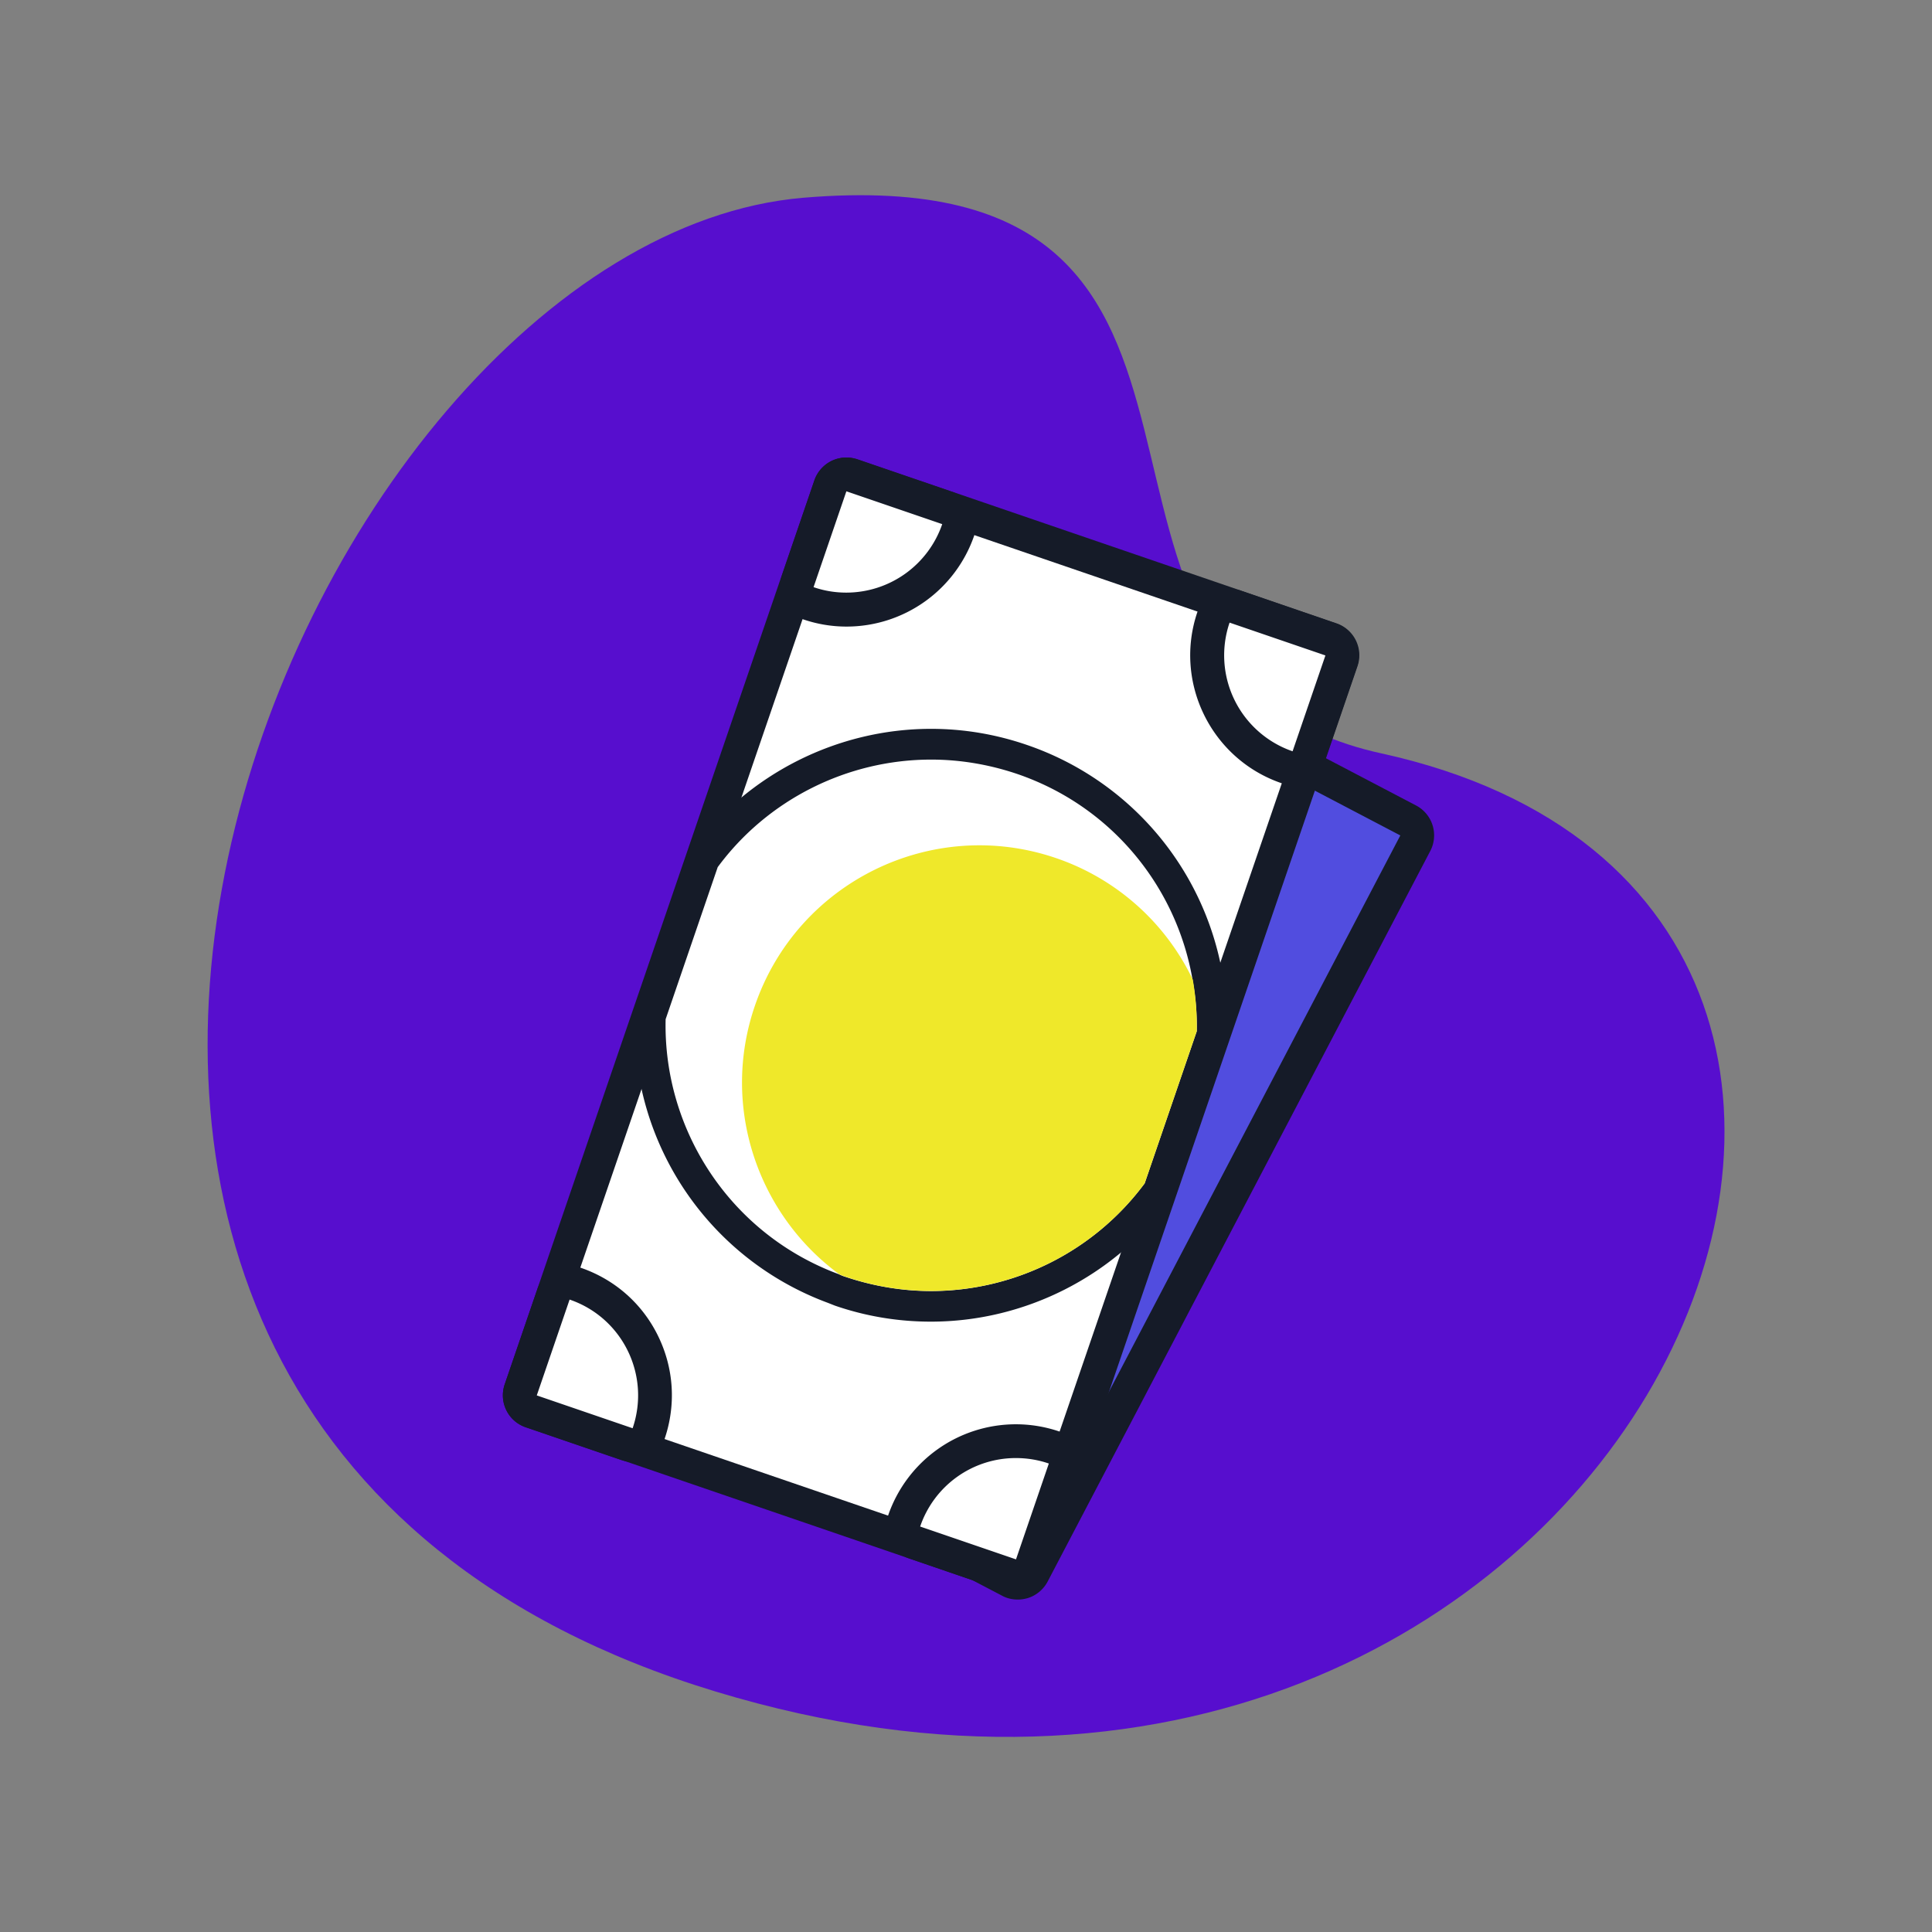 <?xml version="1.0" encoding="UTF-8" standalone="no"?>
<!-- Uploaded to: SVG Repo, www.svgrepo.com, Generator: SVG Repo Mixer Tools -->

<svg
   width="800px"
   height="800px"
   viewBox="0 0 1024 1024"
   class="icon"
   version="1.1"
   id="svg14919"
   sodipodi:docname="money-svgrepo-com.svg"
   inkscape:version="1.2.2 (732a01da63, 2022-12-09)"
   xmlns:inkscape="http://www.inkscape.org/namespaces/inkscape"
   xmlns:sodipodi="http://sodipodi.sourceforge.net/DTD/sodipodi-0.dtd"
   xmlns="http://www.w3.org/2000/svg"
   xmlns:svg="http://www.w3.org/2000/svg">
  <rect x="0" y="0" width="1024" height="1024" fill="#808080" stroke="none"/>
  <defs
     id="defs14923" />
  <sodipodi:namedview
     id="namedview14921"
     pagecolor="#ffffff"
     bordercolor="#000000"
     borderopacity="0.25"
     inkscape:showpageshadow="2"
     inkscape:pageopacity="0.0"
     inkscape:pagecheckerboard="0"
     inkscape:deskcolor="#d1d1d1"
     showgrid="false"
     inkscape:zoom="1.03625"
     inkscape:cx="303.9807"
     inkscape:cy="399.51749"
     inkscape:window-width="1920"
     inkscape:window-height="1009"
     inkscape:window-x="5752"
     inkscape:window-y="-8"
     inkscape:window-maximized="1"
     inkscape:current-layer="svg14919" />
  <path
     d="M732.1 399.3C534.6 356 696.5 82.1 425.9 104.8s-527.2 645.8-46.8 791.7 728-415 353-497.2z"
     fill="#464BD8"
     id="path14885"
     style="fill:#570ece;fill-opacity:1" />
  <path
     d="M539.5 838.8c-1.4 0-2.9-0.3-4.2-1L330.1 730.3a8.95 8.95 0 0 1-3.8-12.1L529 331.1a8.92 8.92 0 0 1 8-4.8c1.4 0 2.9 0.3 4.2 1l205.2 107.5c4.4 2.3 6.1 7.7 3.8 12.1L547.4 834a8.92 8.92 0 0 1-7.9 4.8z"
     fill="#514DDF"
     id="path14887" />
  <path
     d="M537 335.3l205.2 107.5-202.7 387-205.2-107.4L537 335.3m0-17.9c-1.8 0-3.6 0.3-5.3 0.8-4.5 1.4-8.3 4.6-10.5 8.8L318.4 714.1a17.9 17.9 0 0 0 7.6 24.2l205.2 107.5c2.6 1.4 5.4 2 8.3 2 1.8 0 3.6-0.3 5.3-0.8 4.5-1.4 8.3-4.6 10.5-8.8L758.1 451a17.88 17.88 0 0 0-7.6-24.1L545.3 319.4c-2.5-1.3-5.4-2-8.3-2z"
     fill="#151B28"
     id="path14889" />
  <path
     d="M538.4 835.5c-1 0-2-0.2-2.9-0.5l-254-87a8.98 8.98 0 0 1-5.6-11.4L440 257.4c1.3-3.7 4.7-6.1 8.5-6.1 1 0 1.9 0.2 2.9 0.5l254 87c2.2 0.8 4.1 2.4 5.1 4.5s1.2 4.6 0.4 6.8l-164 479.3c-0.8 2.2-2.4 4.1-4.5 5.1-1.3 0.7-2.6 1-4 1z"
     fill="#FFFFFF"
     id="path14891" />
  <path
     d="M448.6 260.4l254 87-164.2 479.1-254-87 164.2-479.1m0-17.9c-2.7 0-5.4 0.6-7.9 1.8a18.1 18.1 0 0 0-9.1 10.3L267.5 733.7c-3.2 9.4 1.8 19.5 11.1 22.7l254 87c1.9 0.6 3.8 1 5.8 1 2.7 0 5.4-0.6 7.9-1.8 4.3-2.1 7.5-5.8 9.1-10.3l164.1-479.2c3.2-9.4-1.8-19.5-11.1-22.7l-254-87c-1.9-0.6-3.9-0.9-5.8-0.9z"
     fill="#151B28"
     id="path14893" />
  <path
     d="M448.6 323c-6.9 0-13.7-1.1-20.3-3.4-2.2-0.8-4.1-2.4-5.1-4.5s-1.2-4.6-0.4-6.8l17.4-50.8c1.3-3.7 4.7-6.1 8.5-6.1 1 0 1.9 0.2 2.9 0.5l50.8 17.4c2.2 0.8 4.1 2.4 5.1 4.5s1.2 4.6 0.4 6.8a62.83 62.83 0 0 1-59.3 42.4z"
     fill="#FFFFFF"
     id="path14895" />
  <path
     d="M448.6 260.4l50.8 17.4a53.82 53.82 0 0 1-50.8 36.3c-5.8 0-11.6-0.9-17.4-2.9l17.4-50.8m0-17.9c-7.4 0-14.4 4.7-16.9 12.1l-17.4 50.8c-1.5 4.5-1.2 9.4 0.9 13.7 2.1 4.3 5.8 7.5 10.3 9.1 7.5 2.6 15.3 3.9 23.2 3.9a71.6 71.6 0 0 0 67.7-48.4c1.5-4.5 1.2-9.4-0.9-13.7a18.1 18.1 0 0 0-10.3-9.1l-50.8-17.4c-2-0.7-3.9-1-5.8-1z"
     fill="#151B28"
     id="path14897" />
  <path
     d="M685.1 407.1c-1 0-2-0.2-2.9-0.5a62.74 62.74 0 0 1-39-79.6c1.3-3.7 4.7-6.1 8.5-6.1 1 0 1.9 0.2 2.9 0.5l50.8 17.4c4.7 1.6 7.2 6.7 5.6 11.4L693.6 401c-0.8 2.2-2.4 4.1-4.5 5.1-1.3 0.7-2.6 1-4 1z"
     fill="#FFFFFF"
     id="path14899" />
  <path
     d="M651.7 330l50.8 17.4-17.4 50.8a53.8 53.8 0 0 1-33.4-68.2m0-17.9c-2.7 0-5.4 0.6-7.9 1.8a18.1 18.1 0 0 0-9.1 10.3c-12.8 37.3 7.2 78.1 44.5 90.9 1.9 0.7 3.9 1 5.8 1 7.4 0 14.4-4.7 16.9-12.1l17.4-50.8c1.5-4.5 1.2-9.4-0.9-13.7a18.1 18.1 0 0 0-10.3-9.1L657.5 313c-1.8-0.6-3.8-0.9-5.8-0.9z"
     fill="#151B28"
     id="path14901" />
  <path
     d="M335.3 765.9c-1 0-2-0.2-2.9-0.5L281.6 748c-2.2-0.8-4.1-2.4-5.1-4.5s-1.2-4.6-0.4-6.8l17.4-50.8c0.8-2.2 2.4-4.1 4.5-5.1a8.9 8.9 0 0 1 6.8-0.4 62.74 62.74 0 0 1 39 79.6c-0.8 2.2-2.4 4.1-4.5 5.1-1.3 0.5-2.7 0.8-4 0.8z"
     fill="#FFFFFF"
     id="path14903" />
  <path
     d="M301.9 688.8c28.1 9.6 43 40.1 33.4 68.2l-50.8-17.4 17.4-50.8m0-17.9c-2.7 0-5.4 0.6-7.9 1.8a18.1 18.1 0 0 0-9.1 10.3l-17.4 50.8c-3.2 9.4 1.8 19.5 11.1 22.7l50.8 17.4c1.9 0.6 3.8 1 5.8 1 2.7 0 5.4-0.6 7.9-1.8 4.3-2.1 7.5-5.8 9.1-10.3 6.2-18.1 5-37.5-3.4-54.7-8.4-17.2-23-30-41.1-36.2-1.9-0.7-3.9-1-5.8-1z"
     fill="#151B28"
     id="path14905" />
  <path
     d="M538.4 835.5c-1 0-1.9-0.2-2.9-0.5l-50.8-17.4c-2.2-0.8-4.1-2.4-5.1-4.5s-1.2-4.6-0.4-6.8a62.75 62.75 0 0 1 59.2-42.4c6.9 0 13.8 1.1 20.4 3.4 2.2 0.8 4.1 2.4 5.1 4.5s1.2 4.6 0.4 6.8l-17.4 50.8a9.01 9.01 0 0 1-8.5 6.1z"
     fill="#FFFFFF"
     id="path14907" />
  <path
     d="M538.4 772.8c5.8 0 11.7 0.9 17.5 2.9l-17.4 50.8-50.8-17.4a53.56 53.56 0 0 1 50.7-36.3m0-17.9v17.9-17.9a71.6 71.6 0 0 0-67.7 48.4c-3.2 9.4 1.8 19.5 11.1 22.7l50.8 17.4c1.9 0.6 3.8 1 5.8 1 2.7 0 5.4-0.6 7.9-1.8 4.3-2.1 7.5-5.8 9.1-10.3l17.4-50.8c3.2-9.4-1.8-19.5-11.1-22.7-7.6-2.6-15.4-3.9-23.3-3.9z"
     fill="#151B28"
     id="path14909" />
  <path
     d="M493.6 692.4c-16.4 0-32.6-2.7-48.3-8.1-1-0.4-2.2-0.7-3.4-1.3a148.5 148.5 0 0 1-97.2-143c0-0.8 0.2-1.7 0.4-2.4l27.6-80.6c0.3-0.8 0.7-1.5 1.2-2.2 27.9-37.8 72.7-60.3 119.7-60.3 16.4 0 32.6 2.7 48.2 8.1 51.5 17.6 89.2 61.9 98.4 115.5 1.7 9.5 2.5 19.2 2.3 28.8 0 0.8-0.2 1.6-0.4 2.4l-27.6 80.6c-0.3 0.8-0.7 1.5-1.2 2.2-28 37.7-72.7 60.3-119.7 60.3z"
     fill="#FFFFFF"
     id="path14911" />
  <path
     d="M493.5 402.6c15.1 0 30.5 2.5 45.6 7.6 50.3 17.2 84.6 60.1 93 109.2 1.6 8.9 2.4 18.1 2.2 27.2l-27.6 80.6a141.19 141.19 0 0 1-113.1 57.1c-15.1 0-30.5-2.5-45.7-7.6-1-0.3-2-0.7-3-1.2-0.1 0-0.2-0.1-0.2-0.1-57.7-21.3-93.3-76.6-91.9-135.2l27.6-80.6c26.4-35.8 68.7-57 113.1-57m0-16.3c-49.6 0-96.8 23.8-126.3 63.6-1 1.3-1.8 2.8-2.3 4.4l-27.6 80.6c-0.5 1.6-0.8 3.2-0.9 4.9a156.78 156.78 0 0 0 102.3 150.7l3.8 1.5c16.5 5.7 33.6 8.5 50.9 8.5 49.6 0 96.7-23.8 126.2-63.6 1-1.3 1.8-2.8 2.3-4.4l27.6-80.6c0.5-1.6 0.8-3.2 0.9-4.9 0.3-10.1-0.6-20.4-2.4-30.5a156.69 156.69 0 0 0-103.8-121.7c-16.3-5.6-33.4-8.5-50.7-8.5z"
     fill="#151B28"
     id="path14913" />
  <path
     d="M634.3 546.6l-27.6 80.6c-35.5 48-99.2 69.8-158.8 49.4-1-0.3-2-0.7-3-1.2-0.1 0-0.2-0.1-0.2-0.1-43.1-31.7-62.9-88.9-44.6-142.2 22.5-65.7 94-100.7 159.6-78.3a125.1 125.1 0 0 1 72.5 64.4 140 140 0 0 1 2.1 27.4z"
     fill="#2AEFC8"
     id="path14915"
     style="fill:#efe82a;fill-opacity:1" />
  <path
     d="M456.5 496.9c-11 5.4-18 10.7-22.3 23.3-4.8 14.1 1.3 26.5 14.5 31 34.1 11.7 45.7-54.8 94.4-38.1 21.3 7.3 31.1 25.7 26.7 47.7l22.3 7.6-4.2 12.2-22.1-7.6c-6.4 14-18.5 25.7-30.3 32l-8.6-11.7c11.4-6.4 22.1-15.5 26.9-29.6 5.9-17.3-0.5-29.3-15.1-34.3-38.1-13.1-50.7 53.1-94.9 37.9-19.7-6.7-29.4-24.9-25.7-44.9l-22.3-7.6 4.2-12.2 22.1 7.6c6.3-13.8 16.3-20.7 27.4-25.6l7 12.3z"
     fill=""
     id="path14917" />
</svg>
